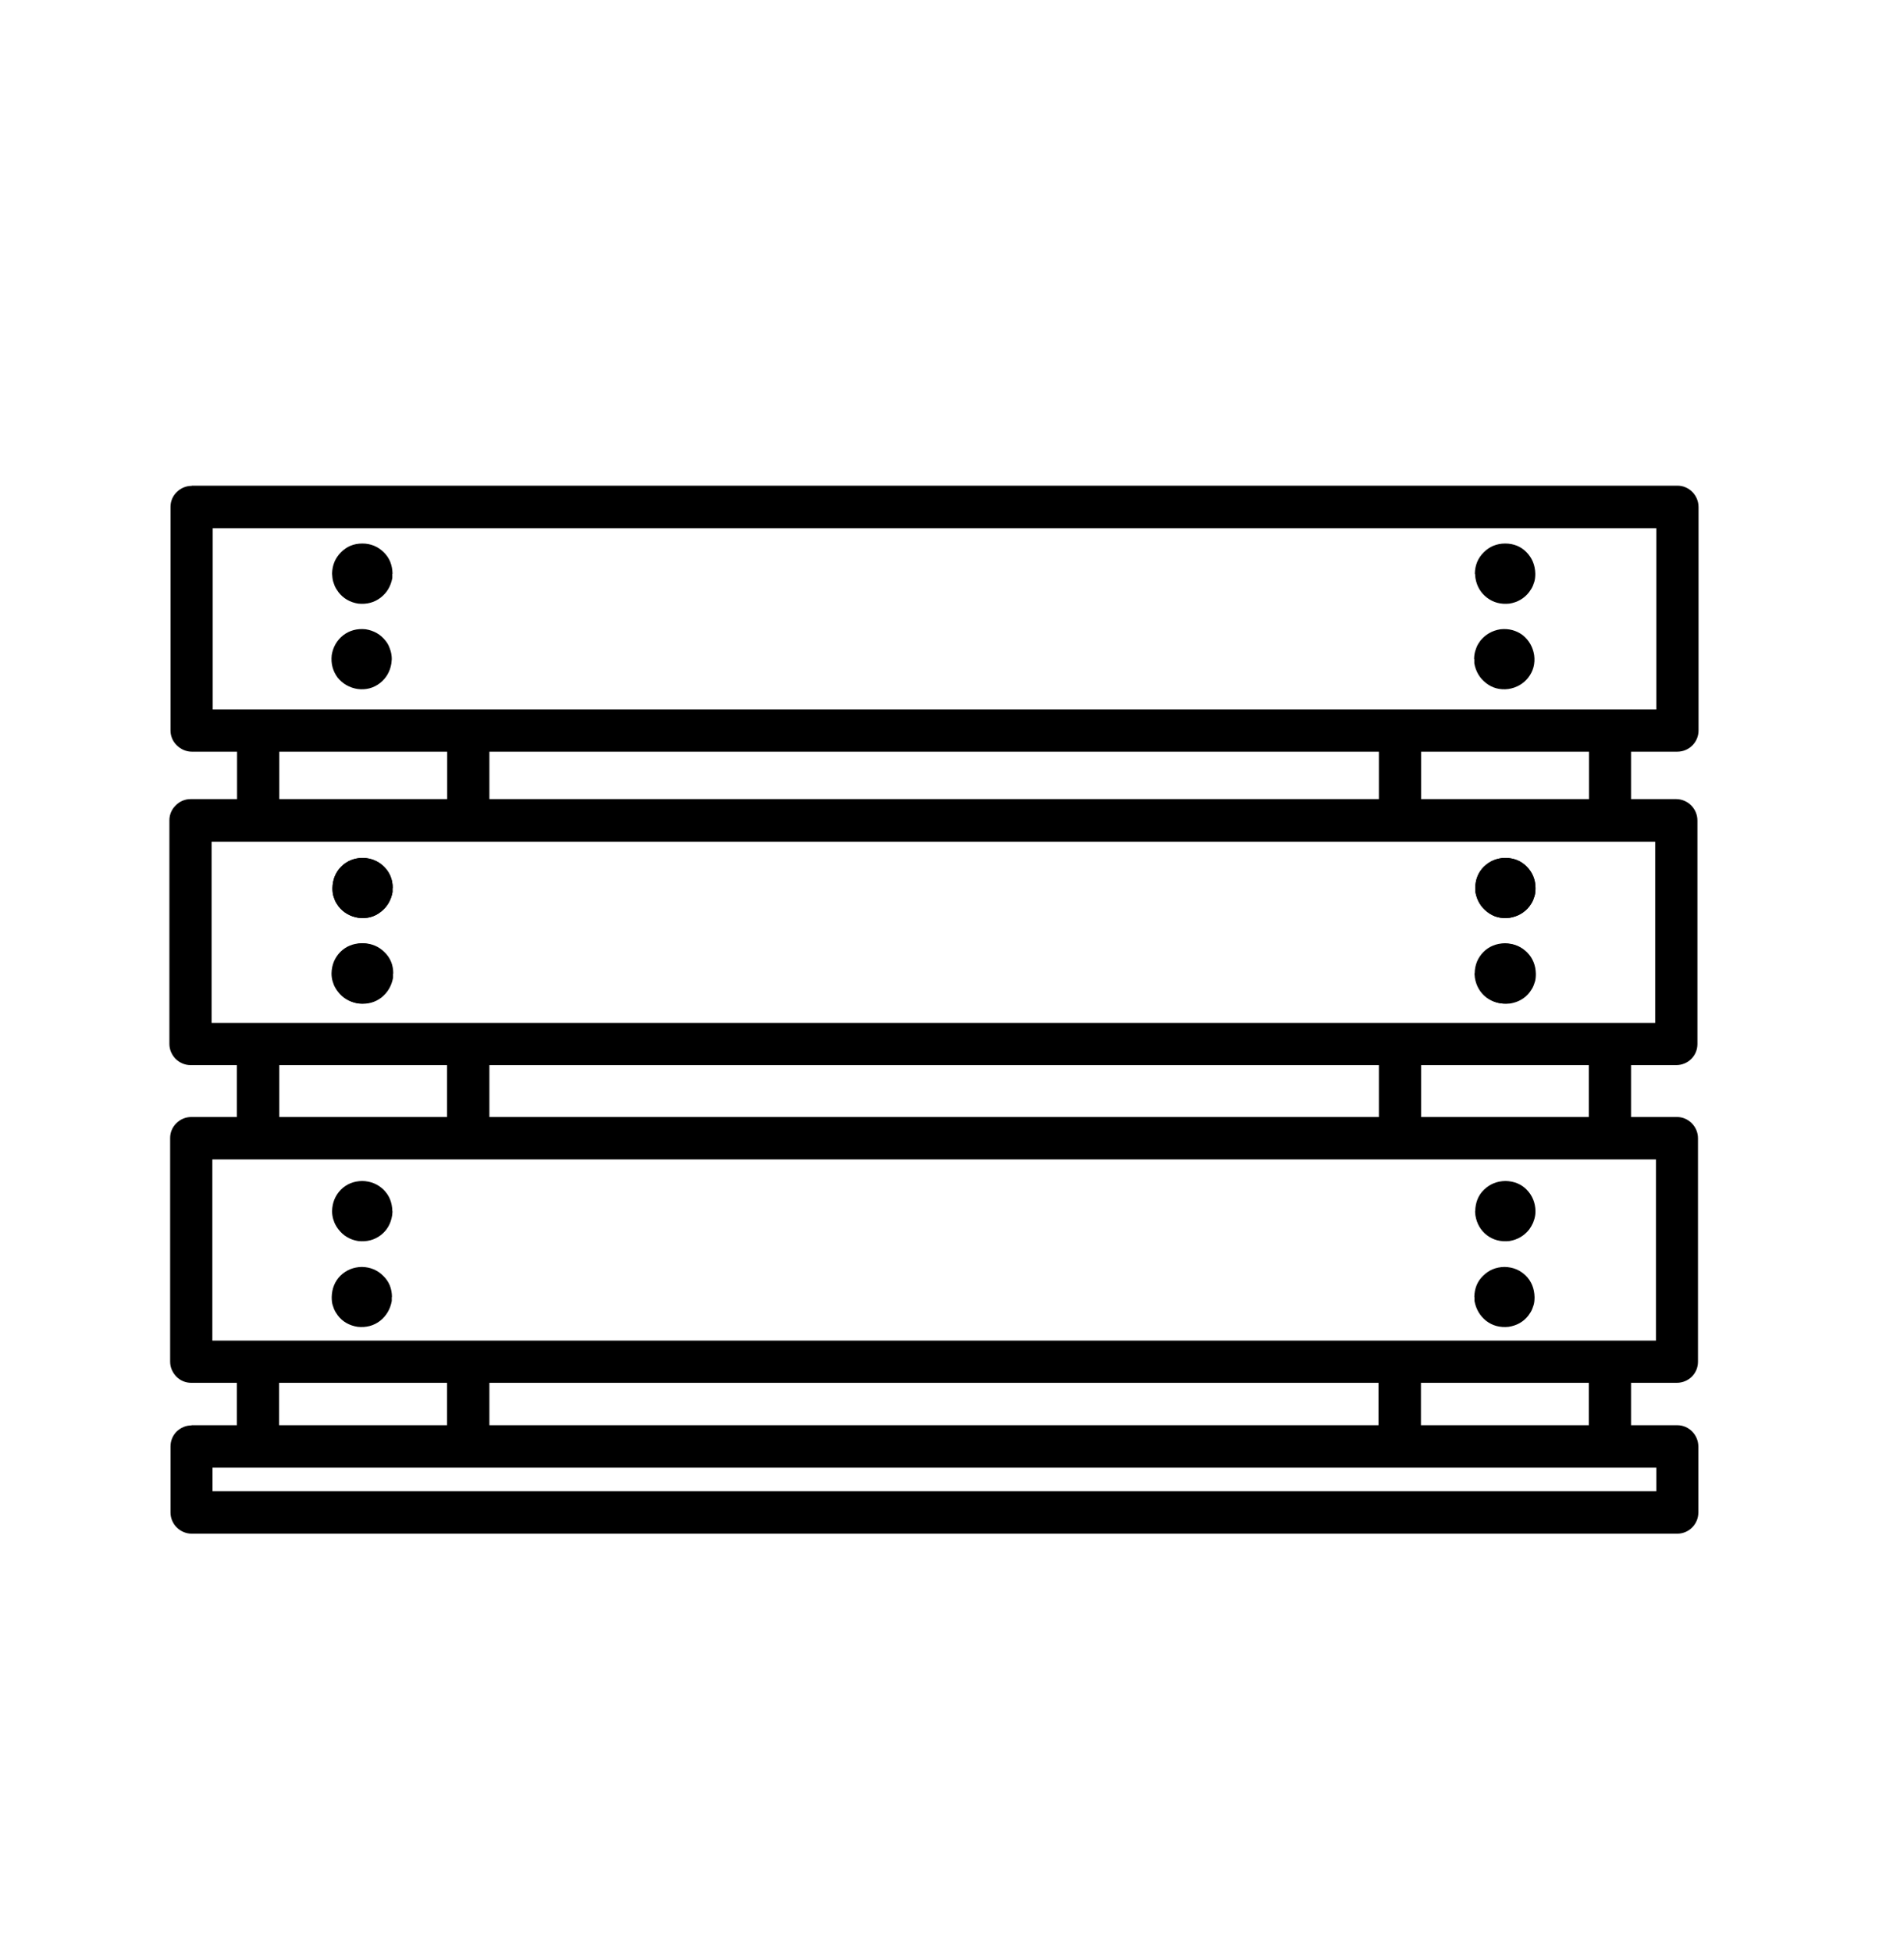 <?xml version="1.0" encoding="UTF-8"?>
<svg id="Calque_1" xmlns="http://www.w3.org/2000/svg" version="1.1" viewBox="0 0 1024 1049.6">
  <!-- Generator: Adobe Illustrator 29.7.0, SVG Export Plug-In . SVG Version: 2.1.1 Build 138)  -->
  <path d="M877.2,815.2v-6.7c-7.6.5-15.1,1-22.7,1.5v4.7c.7-.2,1.5-.2,2.2-.3,1.4,0,2.9,0,4.4,0,3.8,0,9.2.3,16.1.8h0Z"/>
  <path d="M741.4,817.5l1.3-.2,1.4-.2,20-2.6v-6.7h-22.7c0,0,0,9.7,0,9.7Z"/>
  <path d="M741.4,782.9l22.8-3v-43c-8.5-.5-16-1.3-22.8-2.3v48.3Z"/>
  <path d="M877.2,787.4v-60.7c-4.3,1.3-11.9,2.5-22.7,3.3v49.9c7.8,1.5,15.4,4,22.7,7.6h0Z"/>
  <path d="M741.5,613.8l1.9-.3c7-.8,13.9-1.6,20.9-2.4v-46.1l-14.4.9c-2.7,0-5.5-.2-8.3-.5v48.5Z"/>
  <path d="M741.5,443l2.2-.2c5.9-.6,12.8-1.4,20.6-2.3h0v-50.5c-13.8-.1-21.4-.6-22.7-1.4v54.4h0c0,0,0,0,0,0Z"/>
  <path d="M877.2,613.4v-54.8c-9.8.8-17.3,1.5-22.7,1.9v49.7c7.4.4,12.2.7,14.4,1.2,3.3.5,6.1,1.2,8.3,2h0Z"/>
  <path d="M877.2,445v-63.5l-1.3,1.7c-1,1.1-2.2,2.1-3.6,3-1.4,1-2.9,1.9-4.7,2.6-3.5,1.6-7.9,2.9-13,4v43.4h-.1c4.2.7,7.4,1.3,9.6,1.9l8.2,3.7,5,3.2Z"/>
  <path d="M127.4,815.2l2.5-.2c11.5-.7,18.2-.8,20.2-.2v-4.7l-22.7-1.5h0c0,0,0,6.7,0,6.7Z"/>
  <path d="M263.1,817.5h0v-9.6h-22.7c0,0,0,6.5,0,6.5,7.6,1,15.1,2,22.7,3.1Z"/>
  <path d="M263.2,782.9v-48.3c-10.1,1.4-17.8,2.2-22.8,2.3v43c7.6,1,15.2,2,22.8,3h0Z"/>
  <path d="M127.4,787.4l1-.5c4.3-2.3,11.5-4.7,21.7-7v-49.9c-10.8-.9-18.4-2-22.7-3.2v60.7Z"/>
  <path d="M263.2,613.8v-48.4c-2.9.4-5.7.5-8.3.5-6.4-.4-11.3-.7-14.5-.9v46.1c7.6.9,15.2,1.8,22.8,2.6h0Z"/>
  <path d="M263.2,443v-54.4c-1.4.8-8.9,1.3-22.7,1.4v50.5h0c10.4,1.3,18,2.1,22.8,2.6h0Z"/>
  <path d="M127.4,613.4l.4-.2c.7-.5,2.5-1,5.5-1.4,1.6-.4,7.3-.9,16.9-1.6v-49.7c-8.8-.7-16.4-1.3-22.8-1.9v54.7h0Z"/>
  <path d="M127.4,445l2.5-1.6,2.5-1.6,8.2-3.7c3.6-.8,6.8-1.4,9.6-1.9h0v-43.4c-5.2-1-9.5-2.3-13.1-4-1.7-.8-3.4-1.7-4.7-2.6-1.4-.9-2.6-1.9-3.6-3l-1.3-1.7v63.5h0Z"/>
  <path d="M211.1,477.4v2.2c-.8,4.4-2.9,8-6.3,10.6-3.4,2.7-7.4,3.8-12.1,3.2-4.4-.7-8-2.8-10.6-6.1-.8-1.1-1.6-2.3-2.1-3.6l-.7-2c-.4-1.4-.5-2.8-.5-4.3.1-4.6,1.7-8.5,4.7-11.5s6.9-4.6,11.5-4.7c4.6.1,8.4,1.7,11.5,4.7,3.1,3.1,4.7,6.9,4.7,11.5"/>
  <path d="M793.5,477.4v2.2c.8,4.4,2.9,8,6.3,10.6,3.4,2.7,7.4,3.8,12.1,3.2,4.4-.7,8-2.8,10.6-6.1.8-1.1,1.6-2.3,2.1-3.6l.7-2c.4-1.4.5-2.8.5-4.3,0-4.6-1.7-8.5-4.7-11.5-3.1-3.1-6.8-4.6-11.5-4.7-4.6.1-8.4,1.7-11.5,4.7-3.1,3.1-4.6,6.9-4.7,11.5"/>
  <path d="M211.4,523.4v2.2c-.8,4.4-2.9,8-6.3,10.7-3.4,2.6-7.4,3.7-12.1,3.2-4.4-.7-8-2.8-10.6-6.2-.8-1.1-1.6-2.3-2.1-3.6l-.7-2c-.4-1.4-.5-2.8-.5-4.3.1-4.6,1.7-8.5,4.7-11.5,3.1-3.1,6.9-4.7,11.5-4.8,4.6.1,8.4,1.7,11.5,4.8,3.1,3,4.7,6.8,4.7,11.5"/>
  <path d="M793.7,523.4v2.2c.8,4.4,2.9,8,6.3,10.7,3.4,2.6,7.4,3.7,12.1,3.2,4.4-.7,8-2.7,10.6-6.1.8-1.1,1.6-2.3,2.1-3.6l.7-2c.4-1.3.5-2.8.5-4.3-.1-4.6-1.7-8.5-4.7-11.5-3.1-3-6.8-4.6-11.5-4.7-4.6.1-8.4,1.7-11.5,4.8-3.1,3-4.6,6.8-4.7,11.5"/>
  <path d="M210.8,523.4l-.2,2.2c-.7,4.4-2.7,8-6.1,10.6s-7.5,3.7-12.1,3.2c-4.4-.7-8-2.8-10.6-6.2-.9-1.1-1.6-2.3-2.2-3.6l-.7-2c-.4-1.4-.6-2.8-.6-4.3.1-4.6,1.7-8.4,4.7-11.5,3.1-3.1,6.9-4.6,11.5-4.7,4.6.1,8.4,1.7,11.5,4.7s4.6,6.8,4.7,11.5"/>
  <path d="M793,523.4l.2,2.2c.7,4.4,2.8,8,6.1,10.6,3.5,2.6,7.5,3.7,12.1,3.2,4.4-.7,8-2.8,10.7-6.2.8-1.1,1.6-2.3,2.1-3.6l.7-2c.4-1.4.6-2.8.6-4.3-.1-4.6-1.7-8.4-4.7-11.5s-6.9-4.6-11.5-4.7c-4.6.1-8.5,1.7-11.5,4.7-3,3.1-4.6,6.8-4.7,11.5"/>
  <path d="M211.1,477.4v2.2c-.8,4.4-2.9,8-6.3,10.6-3.4,2.7-7.4,3.8-12.1,3.2-4.4-.7-8-2.8-10.6-6.1-.8-1.1-1.6-2.3-2.1-3.6l-.7-2c-.4-1.4-.5-2.8-.5-4.3.1-4.6,1.7-8.4,4.7-11.5,3.1-3.1,6.9-4.6,11.5-4.7,4.6.1,8.4,1.7,11.5,4.7,3.1,3.1,4.7,6.9,4.7,11.5"/>
  <path d="M793.5,477.4v2.2c.8,4.4,2.9,8,6.3,10.6,3.4,2.7,7.4,3.8,12.1,3.2,4.4-.7,8-2.8,10.6-6.1.8-1.1,1.6-2.3,2.1-3.6l.7-2c.4-1.4.5-2.8.5-4.3,0-4.6-1.7-8.4-4.7-11.5s-6.8-4.6-11.5-4.7c-4.6.1-8.4,1.7-11.5,4.7s-4.6,6.9-4.7,11.5"/>
  <path d="M210.7,354.4l-.2,2.2c-.7,4.4-2.8,8-6.1,10.6-3.5,2.7-7.5,3.8-12.1,3.2-4.4-.7-8-2.8-10.7-6.1-2.6-3.5-3.7-7.5-3.2-12.1.7-4.4,2.8-8,6.2-10.7,3.4-2.6,7.5-3.7,12.1-3.2,4.4.7,8,2.8,10.6,6.1.9,1.1,1.6,2.3,2.1,3.6l.7,2c.4,1.4.6,2.8.6,4.3"/>
  <path d="M792.9,354.4v2.2c.8,4.4,2.9,8,6.3,10.6,3.4,2.7,7.5,3.8,12.1,3.2,4.4-.7,8-2.8,10.6-6.1,2.7-3.5,3.8-7.5,3.2-12.1-.7-4.4-2.8-8-6.1-10.7-3.5-2.6-7.5-3.7-12.1-3.2-4.4.7-8,2.8-10.7,6.1-.8,1.1-1.6,2.3-2.1,3.6l-.7,2c-.4,1.4-.6,2.8-.6,4.3"/>
  <path d="M211,308.5v2.2c-.8,4.4-2.9,8-6.3,10.6s-7.4,3.7-12.1,3.2c-4.4-.7-8-2.8-10.6-6.2-.8-1.1-1.6-2.3-2.1-3.6l-.7-2c-.4-1.4-.5-2.8-.6-4.3.1-4.6,1.7-8.4,4.8-11.5,3.1-3.1,6.8-4.7,11.5-4.7,4.6,0,8.4,1.7,11.5,4.7,3.1,3.1,4.6,6.8,4.7,11.5"/>
  <path d="M793.3,308.5l.2,2.2c.7,4.4,2.8,8,6.2,10.6s7.4,3.7,12.1,3.2c4.4-.7,8-2.8,10.6-6.2.8-1.1,1.6-2.3,2.1-3.6l.7-2c.4-1.4.5-2.8.5-4.3-.1-4.6-1.7-8.4-4.7-11.5s-6.9-4.7-11.5-4.7c-4.6,0-8.5,1.7-11.5,4.7-3.1,3.1-4.7,6.8-4.8,11.5"/>
  <path d="M211.1,651.2l-.2,2.2c-.7,4.4-2.7,8-6.1,10.6s-7.5,3.7-12.1,3.2c-4.4-.7-8-2.8-10.6-6.2-.9-1.1-1.6-2.3-2.2-3.6l-.7-2c-.4-1.4-.6-2.8-.6-4.3.1-4.6,1.7-8.4,4.7-11.5,3.1-3.1,6.9-4.6,11.5-4.7,4.6.1,8.4,1.7,11.5,4.7,3.1,3.1,4.6,6.9,4.7,11.5"/>
  <path d="M793.3,651.2l.2,2.2c.7,4.4,2.8,8,6.1,10.6,3.4,2.6,7.5,3.7,12.1,3.2,4.4-.7,8-2.8,10.7-6.2.8-1.1,1.5-2.3,2.1-3.6l.7-2c.4-1.4.6-2.8.6-4.3-.1-4.6-1.7-8.4-4.7-11.5s-6.9-4.6-11.5-4.7c-4.6.1-8.4,1.7-11.5,4.7s-4.6,6.9-4.7,11.5"/>
  <path d="M210.7,697.2v2.2c-.8,4.4-2.9,8-6.3,10.7-3.4,2.6-7.4,3.7-12.1,3.2-4.4-.7-8-2.7-10.6-6.1-.8-1.1-1.6-2.3-2.1-3.6l-.7-2c-.4-1.3-.5-2.8-.5-4.3.1-4.6,1.7-8.5,4.7-11.5,3.1-3,6.9-4.6,11.5-4.7,4.6.1,8.4,1.7,11.5,4.8,3.1,3,4.7,6.8,4.7,11.5"/>
  <path d="M793,697.2v2.2c.8,4.4,2.9,8,6.3,10.7,3.4,2.6,7.4,3.7,12.1,3.2,4.4-.7,8-2.7,10.6-6.1.8-1.1,1.6-2.3,2.1-3.6l.7-2c.4-1.3.5-2.8.5-4.3-.1-4.6-1.7-8.5-4.7-11.5-3.1-3-6.8-4.6-11.5-4.7-4.6.1-8.4,1.7-11.5,4.8-3.1,3-4.6,6.8-4.7,11.5"/>
  <path d="M103.1,261.1h799.1c6.2,0,11.3,5.2,11.3,11.5v120.1c0,6.3-5.1,11.4-11.4,11.4H103.1c-3,0-5.9-1.3-8-3.4-2.2-2.1-3.4-5-3.4-8v-120.2c0-3,1.2-5.9,3.4-8,2.1-2.1,5-3.3,8-3.3M103.1,283.8l11.3-11.3v120.2l-11.4-11.3h799.1c0,0-11.3,11.4-11.3,11.4v-120.1l11.4,11.3H103.1Z"/>
  <path d="M102.5,429.6h799.1c6.2.1,11.3,5.2,11.3,11.5v120.2c0,6.3-5.1,11.3-11.4,11.3H102.4c-3,0-5.9-1.3-8-3.4-2.1-2.2-3.3-5-3.3-8v-120.2c0-3,1.2-5.9,3.4-8,2.1-2.2,5-3.4,8-3.4M102.5,452.3l11.3-11.3v120.2l-11.4-11.3h799.1c0,0-11.3,11.4-11.3,11.4v-120.2l11.4,11.4H102.5Z"/>
  <path d="M102.8,600.5h799.1c6.2,0,11.3,5.2,11.3,11.4v120.2c0,6.3-5.1,11.3-11.4,11.3H102.8c-3,0-5.9-1.2-8-3.4-2.1-2.2-3.3-5-3.3-8v-120.2c0-3,1.2-5.9,3.4-8,2.1-2.1,5-3.3,8-3.3M102.8,623.1l11.4-11.3v120.2c0,0-11.4-11.3-11.4-11.3h799.1c0,0-11.3,11.4-11.3,11.4v-120.2l11.3,11.4H102.8Z"/>
  <path d="M103,766.2h799.1c6.2,0,11.3,5.2,11.3,11.5v35.4c0,6.3-5.1,11.4-11.3,11.4H103c-3,0-5.9-1.3-8-3.4-2.1-2.1-3.3-5-3.3-8v-35.5c0-3,1.2-5.9,3.3-8,2.2-2.1,5-3.3,8-3.3M103,788.9l11.3-11.3v35.5l-11.3-11.4h799.1c0,0-11.3,11.4-11.3,11.4v-35.4l11.3,11.3H103Z"/>
</svg>